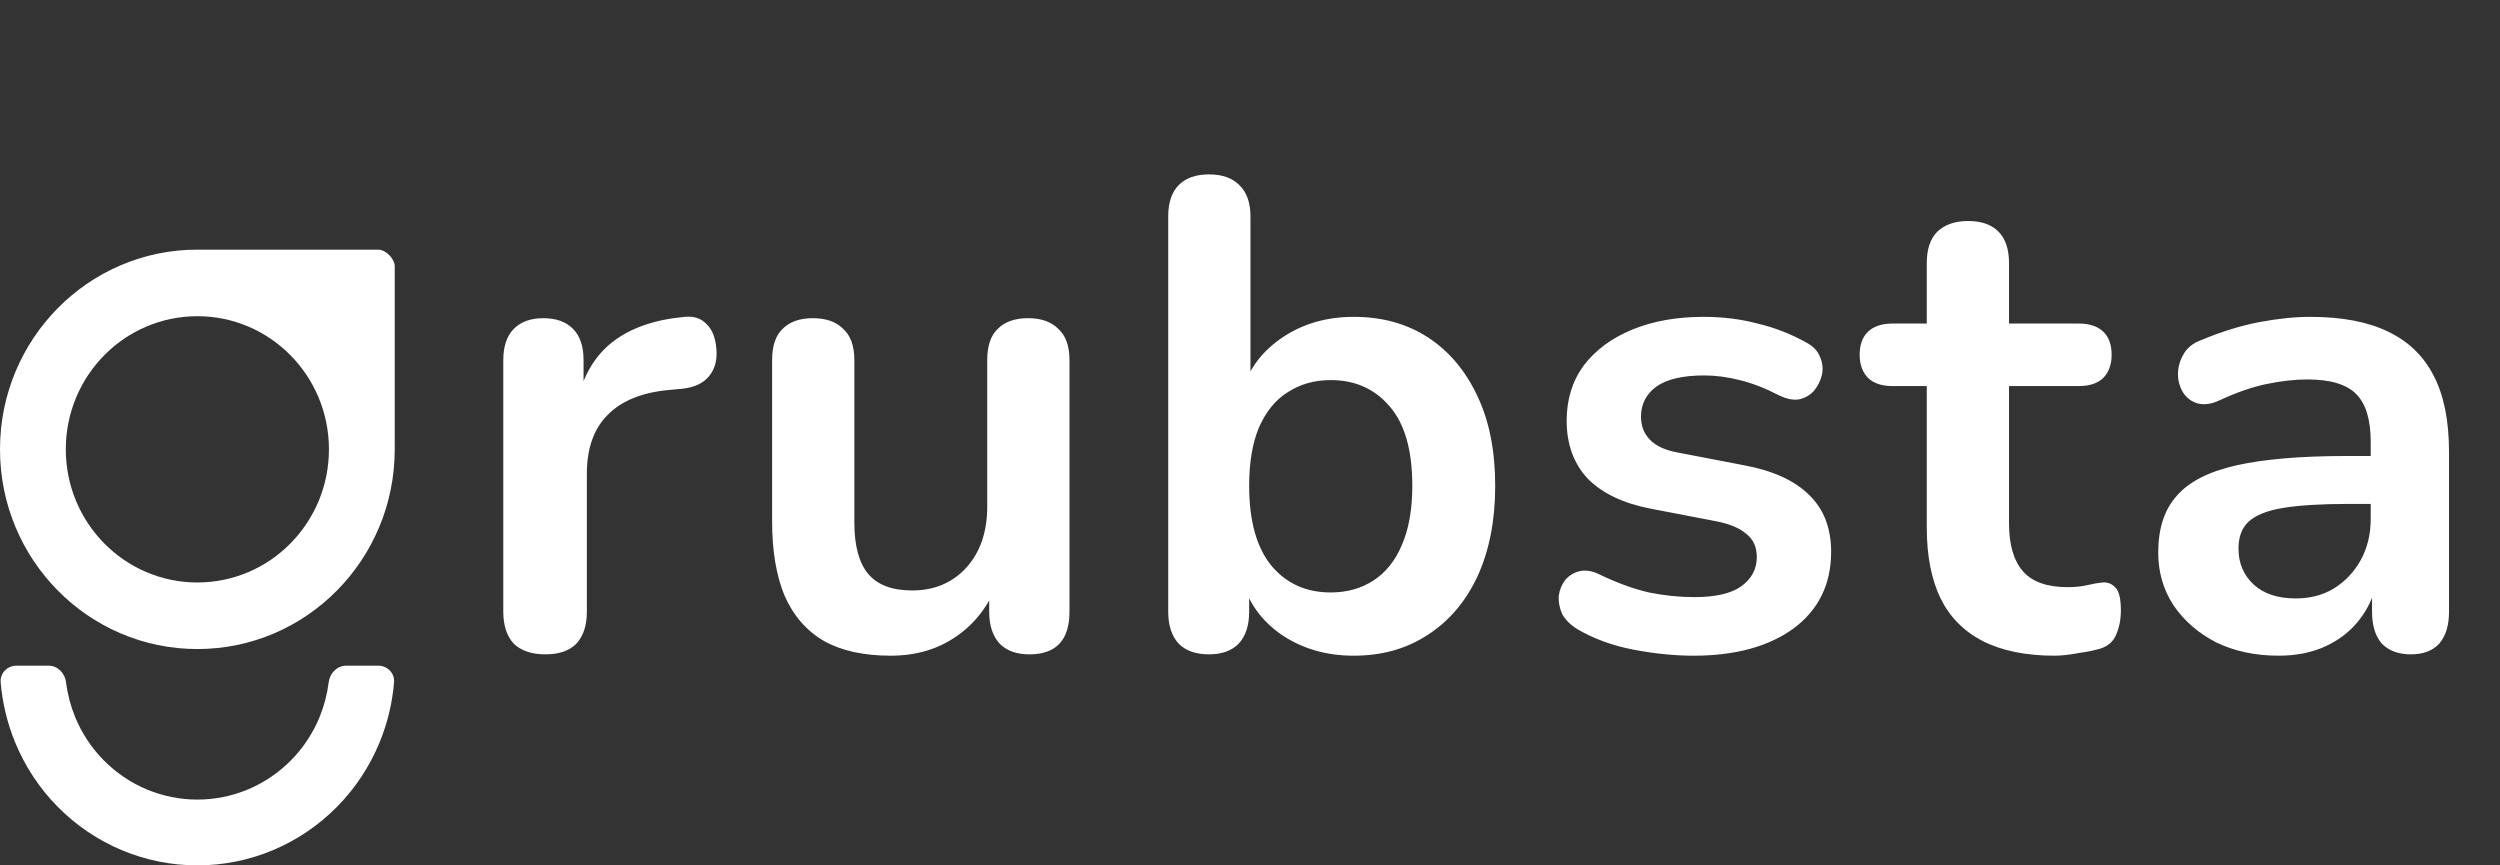 <?xml version="1.0" encoding="utf-8"?>
<svg xmlns="http://www.w3.org/2000/svg" fill="none" height="100%" overflow="visible" preserveAspectRatio="none" style="display: block;" viewBox="0 0 104 36" width="100%">
<rect x="0" y="0" width="104" height="36" fill="#333333" stroke="none"/>
<g id="Logo">
<g id="Grubsta Logo 2">
<path clip-rule="evenodd" d="M8.211 27C12.745 27 16.421 23.28 16.421 18.692C16.421 18.635 16.421 18.577 16.419 18.52H16.421V11.077C16.421 10.767 16.05 10.385 15.737 10.385H8.211C3.676 10.385 0 14.104 0 18.692C0 23.28 3.676 27 8.211 27ZM8.211 24.231C11.234 24.231 13.684 21.751 13.684 18.692C13.684 15.633 11.234 13.154 8.211 13.154C5.187 13.154 2.737 15.633 2.737 18.692C2.737 21.751 5.187 24.231 8.211 24.231ZM0.028 28.384C-0.003 28.003 0.306 27.692 0.684 27.692H2.021C2.399 27.692 2.701 28.003 2.748 28.383C2.809 28.877 2.935 29.362 3.124 29.824C3.401 30.5 3.807 31.114 4.318 31.631C4.829 32.148 5.436 32.559 6.104 32.839C6.772 33.119 7.488 33.263 8.211 33.263C8.933 33.263 9.649 33.119 10.317 32.839C10.985 32.559 11.592 32.148 12.103 31.631C12.615 31.114 13.02 30.5 13.297 29.824C13.486 29.362 13.612 28.877 13.673 28.383C13.72 28.003 14.022 27.692 14.4 27.692H15.737C16.115 27.692 16.424 28.003 16.393 28.384C16.322 29.238 16.121 30.077 15.796 30.872C15.383 31.88 14.779 32.795 14.016 33.567C13.254 34.338 12.349 34.95 11.353 35.368C10.356 35.785 9.289 36 8.211 36C7.132 36 6.065 35.785 5.068 35.368C4.072 34.95 3.167 34.338 2.405 33.567C1.642 32.795 1.038 31.88 0.625 30.872C0.3 30.077 0.099 29.238 0.028 28.384Z" fill="white" fill-rule="evenodd" id="Vector"/>
<path d="M22.688 27.221C22.123 27.221 21.685 27.074 21.375 26.779C21.083 26.465 20.937 26.022 20.937 25.449V14.982C20.937 14.409 21.083 13.975 21.375 13.68C21.667 13.385 22.077 13.237 22.606 13.237C23.135 13.237 23.546 13.385 23.838 13.68C24.13 13.975 24.276 14.409 24.276 14.982V16.726H24.002C24.258 15.618 24.759 14.778 25.507 14.206C26.255 13.634 27.25 13.292 28.491 13.181C28.874 13.145 29.175 13.246 29.394 13.486C29.631 13.708 29.768 14.059 29.804 14.539C29.841 15 29.731 15.378 29.476 15.674C29.239 15.951 28.874 16.117 28.381 16.172L27.779 16.228C26.666 16.338 25.827 16.689 25.261 17.28C24.695 17.852 24.413 18.665 24.413 19.717V25.449C24.413 26.022 24.267 26.465 23.975 26.779C23.683 27.074 23.254 27.221 22.688 27.221ZM37.046 27.277C35.933 27.277 35.011 27.074 34.282 26.668C33.552 26.243 33.005 25.615 32.64 24.785C32.293 23.954 32.12 22.92 32.12 21.683V14.982C32.12 14.391 32.266 13.957 32.557 13.68C32.849 13.385 33.269 13.237 33.816 13.237C34.364 13.237 34.783 13.385 35.075 13.68C35.386 13.957 35.541 14.391 35.541 14.982V21.738C35.541 22.698 35.732 23.409 36.115 23.871C36.499 24.332 37.11 24.563 37.949 24.563C38.861 24.563 39.609 24.249 40.193 23.622C40.777 22.975 41.069 22.126 41.069 21.074V14.982C41.069 14.391 41.215 13.957 41.507 13.68C41.799 13.385 42.219 13.237 42.766 13.237C43.313 13.237 43.733 13.385 44.025 13.68C44.335 13.957 44.49 14.391 44.49 14.982V25.449C44.49 26.631 43.934 27.221 42.821 27.221C42.291 27.221 41.881 27.074 41.589 26.779C41.297 26.465 41.151 26.022 41.151 25.449V23.345L41.534 24.175C41.151 25.172 40.567 25.939 39.783 26.474C39.017 27.009 38.104 27.277 37.046 27.277ZM56.316 27.277C55.185 27.277 54.191 26.991 53.333 26.419C52.494 25.846 51.937 25.08 51.663 24.12L51.965 23.428V25.449C51.965 26.022 51.819 26.465 51.527 26.779C51.235 27.074 50.824 27.221 50.295 27.221C49.748 27.221 49.328 27.074 49.036 26.779C48.744 26.465 48.598 26.022 48.598 25.449V9C48.598 8.428 48.744 7.994 49.036 7.698C49.328 7.403 49.748 7.255 50.295 7.255C50.842 7.255 51.262 7.403 51.554 7.698C51.864 7.994 52.019 8.428 52.019 9V16.2H51.691C51.983 15.295 52.548 14.566 53.388 14.012C54.227 13.459 55.203 13.181 56.316 13.181C57.502 13.181 58.533 13.468 59.409 14.04C60.285 14.612 60.969 15.425 61.461 16.477C61.954 17.511 62.2 18.757 62.2 20.215C62.2 21.655 61.954 22.911 61.461 23.982C60.969 25.034 60.275 25.846 59.381 26.419C58.505 26.991 57.484 27.277 56.316 27.277ZM55.358 24.646C56.033 24.646 56.626 24.48 57.137 24.148C57.648 23.815 58.04 23.326 58.314 22.68C58.606 22.015 58.752 21.194 58.752 20.215C58.752 18.738 58.442 17.64 57.821 16.92C57.201 16.181 56.38 15.812 55.358 15.812C54.683 15.812 54.09 15.979 53.579 16.311C53.068 16.625 52.667 17.114 52.375 17.779C52.101 18.425 51.965 19.237 51.965 20.215C51.965 21.674 52.275 22.782 52.895 23.538C53.515 24.277 54.336 24.646 55.358 24.646ZM70.455 27.277C69.67 27.277 68.841 27.194 67.964 27.028C67.089 26.861 66.304 26.575 65.611 26.169C65.319 25.985 65.109 25.772 64.981 25.532C64.872 25.274 64.826 25.025 64.844 24.785C64.881 24.526 64.972 24.305 65.118 24.12C65.282 23.935 65.483 23.815 65.72 23.76C65.975 23.705 66.249 23.751 66.541 23.898C67.271 24.249 67.955 24.498 68.594 24.646C69.233 24.775 69.862 24.84 70.483 24.84C71.358 24.84 72.006 24.692 72.426 24.397C72.864 24.083 73.083 23.677 73.083 23.178C73.083 22.754 72.936 22.431 72.645 22.209C72.371 21.969 71.951 21.794 71.386 21.683L68.649 21.157C67.517 20.935 66.651 20.52 66.049 19.911C65.465 19.283 65.173 18.48 65.173 17.502C65.173 16.615 65.41 15.849 65.884 15.203C66.377 14.557 67.052 14.059 67.91 13.708C68.767 13.357 69.752 13.181 70.866 13.181C71.668 13.181 72.416 13.274 73.11 13.459C73.822 13.625 74.506 13.892 75.163 14.261C75.436 14.409 75.618 14.603 75.71 14.843C75.819 15.083 75.847 15.332 75.792 15.591C75.737 15.831 75.628 16.052 75.464 16.255C75.299 16.44 75.089 16.56 74.834 16.615C74.597 16.652 74.323 16.597 74.013 16.449C73.447 16.154 72.9 15.942 72.371 15.812C71.86 15.683 71.367 15.618 70.893 15.618C69.999 15.618 69.333 15.775 68.895 16.089C68.475 16.403 68.265 16.818 68.265 17.335C68.265 17.723 68.393 18.046 68.649 18.305C68.904 18.563 69.296 18.738 69.826 18.831L72.563 19.357C73.748 19.578 74.643 19.985 75.245 20.575C75.865 21.166 76.175 21.96 76.175 22.957C76.175 24.305 75.655 25.366 74.615 26.142C73.575 26.898 72.188 27.277 70.455 27.277ZM85.463 27.277C84.278 27.277 83.284 27.074 82.48 26.668C81.696 26.262 81.112 25.671 80.729 24.895C80.346 24.102 80.154 23.123 80.154 21.96V16.061H78.731C78.293 16.061 77.956 15.951 77.718 15.729C77.481 15.489 77.362 15.166 77.362 14.76C77.362 14.335 77.481 14.012 77.718 13.791C77.956 13.569 78.293 13.459 78.731 13.459H80.154V10.938C80.154 10.366 80.3 9.932 80.592 9.637C80.902 9.342 81.331 9.194 81.878 9.194C82.425 9.194 82.846 9.342 83.137 9.637C83.429 9.932 83.575 10.366 83.575 10.938V13.459H86.476C86.914 13.459 87.252 13.569 87.489 13.791C87.726 14.012 87.844 14.335 87.844 14.76C87.844 15.166 87.726 15.489 87.489 15.729C87.252 15.951 86.914 16.061 86.476 16.061H83.575V21.766C83.575 22.652 83.766 23.317 84.15 23.76C84.533 24.203 85.153 24.425 86.011 24.425C86.321 24.425 86.595 24.397 86.832 24.341C87.069 24.286 87.279 24.249 87.461 24.231C87.68 24.212 87.863 24.286 88.009 24.452C88.155 24.6 88.228 24.914 88.228 25.394C88.228 25.763 88.164 26.095 88.036 26.391C87.927 26.668 87.717 26.861 87.406 26.972C87.17 27.046 86.859 27.111 86.476 27.166C86.093 27.24 85.755 27.277 85.463 27.277ZM94.79 27.277C93.824 27.277 92.957 27.092 92.191 26.723C91.443 26.335 90.85 25.818 90.412 25.172C89.992 24.526 89.782 23.797 89.782 22.985C89.782 21.988 90.037 21.203 90.548 20.631C91.059 20.04 91.889 19.615 93.039 19.357C94.188 19.099 95.73 18.969 97.664 18.969H99.033V20.963H97.692C96.561 20.963 95.657 21.018 94.982 21.129C94.307 21.24 93.824 21.434 93.532 21.711C93.258 21.969 93.121 22.338 93.121 22.819C93.121 23.428 93.331 23.926 93.751 24.314C94.17 24.701 94.754 24.895 95.502 24.895C96.104 24.895 96.633 24.757 97.09 24.48C97.564 24.185 97.938 23.788 98.212 23.289C98.485 22.791 98.622 22.218 98.622 21.572V18.388C98.622 17.465 98.422 16.8 98.02 16.394C97.618 15.988 96.944 15.785 95.995 15.785C95.466 15.785 94.891 15.849 94.27 15.979C93.668 16.108 93.03 16.329 92.355 16.643C92.008 16.809 91.698 16.855 91.424 16.782C91.169 16.708 90.968 16.56 90.822 16.338C90.676 16.098 90.603 15.84 90.603 15.563C90.603 15.286 90.676 15.018 90.822 14.76C90.968 14.483 91.214 14.28 91.561 14.151C92.401 13.8 93.203 13.551 93.969 13.403C94.754 13.255 95.466 13.181 96.104 13.181C97.418 13.181 98.494 13.385 99.334 13.791C100.191 14.197 100.83 14.815 101.249 15.646C101.669 16.458 101.879 17.511 101.879 18.803V25.449C101.879 26.022 101.742 26.465 101.468 26.779C101.195 27.074 100.803 27.221 100.292 27.221C99.781 27.221 99.379 27.074 99.087 26.779C98.814 26.465 98.677 26.022 98.677 25.449V24.12H98.896C98.768 24.766 98.513 25.329 98.129 25.809C97.765 26.271 97.299 26.631 96.734 26.889C96.168 27.148 95.521 27.277 94.79 27.277Z" fill="white" id="Vector_2"/>
</g>
</g>
</svg>